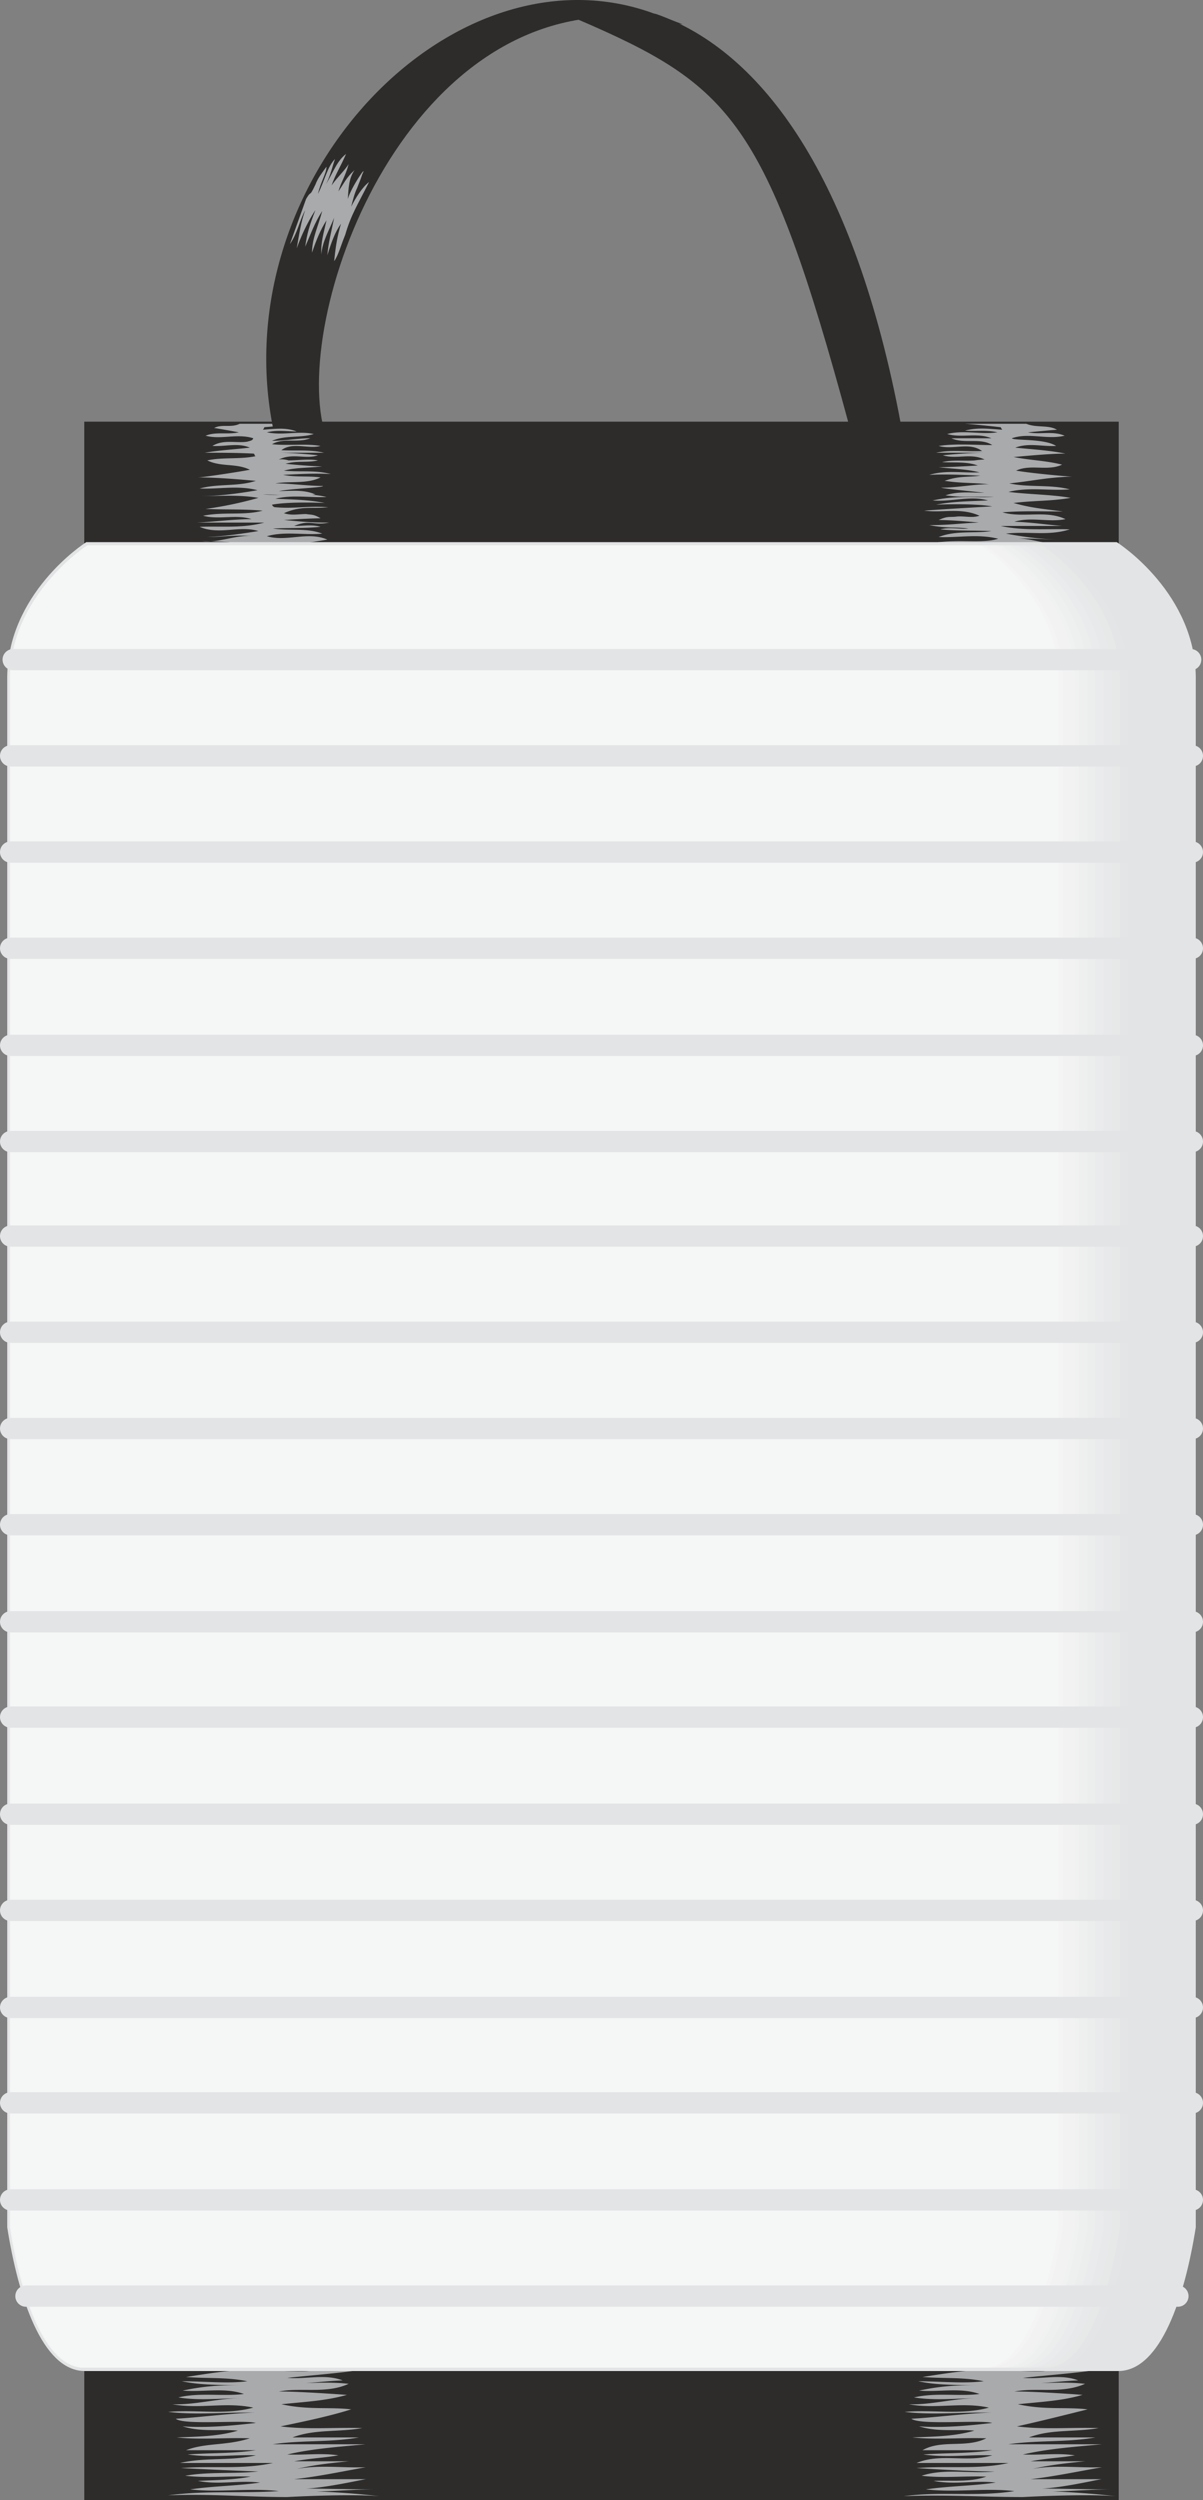 <svg height="281.88" viewBox="0 0 101.736 211.41" width="135.648" xmlns="http://www.w3.org/2000/svg"><rect x="0" y="0" width="101.736" height="211.41" fill="#808080" stroke="none"/><path style="fill:#2d2c2b;stroke:#2d2c2b;stroke-width:.504;stroke-miterlimit:10.433" d="M297.638 364.065H254.15v-10.368h86.976v10.368z" transform="translate(-246.77 -317.787)"/><path style="fill:#a8aaac" d="M325.646 363.705c2.304-.36 4.176.072 5.544-.36-1.728-.432-3.384-.072-5.04-.144 1.44-.576 2.952-.288 4.464-.504-1.44-.072-2.88 0-4.32-.144.792-.216 1.584 0 2.376-.072-.936-.144-1.872 0-3.312-.288 1.728 0 2.448-.144 4.176-.216.072 0-2.16-.216-3.384-.216.792-.36.936-.216 1.512-.288.648-.072 1.296.144 1.944-.072-1.584-.72-3.096-.216-4.68-.432 1.872-.144 5.76-.36 5.76-.36-1.656-.288-4.752-.144-4.752-.144 1.44-.288 2.952-.288 4.392-.36-1.512-.432-3.096.144-4.68 0 2.016-.432 3.24-.216 5.184-.288-1.656-.072-2.52.072-4.104-.144 1.08-.36 2.16-.216 3.312-.216-1.296-.144-3.6-.36-3.672-.432 1.44 0 2.664-.288 4.032-.288-1.368-.144-2.304-.072-3.744-.288 1.224-.432 1.872-.288 3.024-.432-1.368-.072-2.88-.144-4.32-.072 1.44-.432 2.808-.144 4.248-.216-1.152-.288-2.304-.288-3.456-.432 1.08 0 3.312-.144 3.312-.144-1.008-.36-2.016-.216-3.024-.288.936-.216 1.872-.072 2.808-.144-.072 0 .504-.072.792-.072-1.152-.576-2.376 0-3.528-.36-.072 0 2.016-.216 3.672-.216h-4.248c1.296-.288 2.592-.072 3.888-.144-1.08-.792-2.448-.072-3.672-.432 1.512-.216 3.024-.072 4.536-.072-1.008-.648-2.376-.072-3.456-.576h3.384c-1.224-.504-2.52 0-3.744-.36 1.44-.36 2.88.072 4.248-.144-.936-.216-1.8-.072-2.736-.144 1.08-.288 2.088-.144 3.168-.072-.072 0-.144-.288-.216-.216.072 0-1.872-.216-2.952-.288h5.184s.072 0 0 0c.864.36 1.872.072 2.592.504-.144 0-2.448.216-2.448.216 1.008.216 2.088-.144 3.096.288-1.512.36-3.024-.288-4.464.216.144.216 2.736 0 3.744.648-1.152.072-2.304-.288-3.456.144 1.368.144 2.808.216 4.248.504-1.512 0-4.248.288-4.392.288 1.44.288 2.664.288 4.104.648-1.224.576-2.664-.072-3.888.504 1.224.216 4.32.504 4.752.504-2.232.072-3.24.36-5.328.576 1.656.36 3.456.072 5.112.504-1.728.144-3.456-.216-5.184.216 1.728.216 3.672.216 5.256.504-1.656.288-3.096.216-4.824.432 1.512.432 2.592.504 4.176.72-1.728 0-3.384-.072-5.112.072 1.728.504 3.672-.216 5.328.576-1.44.288-2.88-.216-4.32.216 1.656.072 2.376.216 4.032.36h-5.184c1.944.432 3.96.216 5.832.288-1.8.576-3.456.144-5.4.36 1.584.288 3.168.504 4.752.504-1.368 0-2.736-.144-4.176-.072 1.584-.144 3.024.648 4.608.504-1.296 0-3.24.072-2.376.144h-6.984l-2.016-.288zm-51.192-.288c-1.656-.72-3.456.216-5.112-.288 1.512-.432 3.096-.072 4.68-.216-1.296-.504-2.736-.216-4.176-.432 1.368-.072 2.664 0 4.032-.144-.72-.216-1.44-.072-2.232-.072 1.368-.576 1.584 0 2.952-.288-1.656 0-2.16-.072-3.816-.216 0 0 2.16-.144 3.096-.144-.576-.36-.792-.288-1.224-.36-.648 0-1.224.144-1.872-.072 1.44-.648 2.304-.36 3.744-.504-1.656-.144-2.808.144-4.464 0-.216 0-.288-.216-.288-.216 1.512-.288 4.464-.144 4.464-.144-1.44-.288-2.736-.288-4.176-.36 1.44-.36 2.952-.072 4.32-.144-1.728-.432-3.6-.072-5.4-.216 1.512 0 3.024.144 4.464 0-1.008-.432-1.944-.288-3.096-.288 1.152-.216 3.744-.288 3.744-.432-1.296 0-2.808-.216-4.032-.216 1.224-.216 2.664.072 3.816-.504-.936-.144-2.088 0-3.168-.216 1.368-.072 2.664-.144 4.032-.072-1.368-.36-2.592-.144-3.96-.288 1.08-.288 2.16-.216 3.24-.36-1.008 0-3.096-.216-3.096-.216.936-.288 1.872-.072 2.736-.288-.792-.144-1.656 0-2.52 0 .072 0-.432-.144-.792-.072 1.152-.576 2.304 0 3.312-.36.072 0-1.944-.216-3.384-.216h3.888c-1.152-.288-2.376-.144-3.6-.216.936-.72 2.304-.072 3.312-.36-1.296-.216-2.664 0-4.104-.144 1.008-.576 2.16-.072 3.24-.504-1.08 0-2.16.216-3.24.216 1.152-.504 2.376-.216 3.528-.576-1.296-.288-2.592.144-3.96-.144.864-.216 1.656-.072 2.52-.072-.936-.36-1.872-.216-2.88-.144.072 0 .144-.216.144-.216s1.728-.144 2.808-.216c0 0 0-.072-.072-.072h-4.824c-.72.36-1.512 0-2.16.36.144 0 2.088.36 2.088.36-.936.216-1.944-.072-2.808.288 1.296.36 2.664-.216 4.032.216-.072.216-.288.216-.504.288-.936.144-2.016-.216-2.952.36 1.08.072 2.16-.288 3.168.144-1.224.144-2.592.216-3.816.432 1.368 0 2.664 0 4.104.072.144 0 .072.216.216.216-1.368.288-2.808.072-4.104.36 1.152.576 2.448.216 3.6.792-1.152.216-4.032.648-4.392.648 1.584 0 3.24.144 4.896.288-1.512.504-3.168.216-4.752.648 1.656.072 3.24-.288 4.896.144-1.656.288-3.312.504-4.968.504 1.728 0 3.384-.144 5.04.144a32.84 32.84 0 0 1-4.464.936c1.656.072 3.24 0 4.824.144-1.584.432-3.24.072-5.04.432 1.368.36 2.808-.144 4.104.288-1.512 0-3.096.216-4.608.288h5.688c-1.872.504-3.672.288-5.472.36 1.656.72 3.384-.144 4.968.36-1.368.216-2.808.432-4.32.504 1.224 0 2.52-.216 3.816-.072-1.368-.144-2.808.576-4.248.432 1.152 0 3.024.072 2.232.144h6.48c1.008-.144 1.008-.144 1.872-.288z" transform="translate(-246.77 -317.787)"/><path style="fill:#2d2c2b;stroke:#2d2c2b;stroke-width:.504;stroke-miterlimit:10.433" d="M295.766 319.209c1.872-.288 4.032-.288 6.408 0 8.856 3.096 16.632 13.68 20.52 34.416h-3.888c-6.984-25.776-10.008-28.8-23.04-34.416z" transform="translate(-246.77 -317.787)"/><path style="fill:#2d2c2b;stroke:#2d2c2b;stroke-width:.504;stroke-miterlimit:10.433" d="M302.102 319.209c-16.776-6.264-36 13.68-32.04 34.488h3.744c-2.304-10.944 8.064-37.656 28.296-34.488z" transform="translate(-246.77 -317.787)"/><path style="fill:#a8aaac" d="m272.654 334.617-1.368 3.816c.648-.936.792-1.944 1.296-2.88-.36 1.008-.504 2.016-.72 3.24.72-2.016 1.584-3.24 1.584-3.24-.504 1.296-.72 2.016-.864 3.096.504-1.152.792-2.016 1.44-3.024-.36 1.368-.864 2.304-.864 3.528.36-1.08.72-1.944 1.224-2.736-.216 1.008-.504 1.872-.432 2.88.072-1.08.648-2.016 1.08-3.096-.216 1.08-.504 2.16-.576 3.168.36-1.152.648-1.944 1.152-2.664-.288 1.008-.432 1.728-.576 3.168.36-.504.576-1.368.936-2.232.504-1.728 1.008-2.448 2.016-4.464-.576.432-1.152 1.368-1.512 2.088.144-.576.288-1.152.504-1.584.216-.576.216-.504.432-1.152.504-1.008-.936 1.08-1.224 2.088.072-.936.072-1.728.576-2.448-.72.648-.864 1.08-1.368 1.8.216-.792.576-1.224.864-2.304-.36.576-.936 1.08-1.44 1.8.288-.864.792-1.656 1.224-2.664-.936.72-1.224 2.016-1.944 2.88.504-.504.792-1.872 1.008-2.448-.648.648-.864 1.8-1.44 2.952.216-1.008.72-1.728.72-2.304-.36.504-.72.936-.936 1.512-.576 1.224-.288.36-.792 1.224z" transform="translate(-246.77 -317.787)"/><path style="fill:#2d2c2b;stroke:#2d2c2b;stroke-width:.504;stroke-miterlimit:10.433" d="M297.638 528.945H254.15V518h86.976v10.944z" transform="translate(-246.77 -317.787)"/><path style="fill:#a8aaac" d="M329.966 518.217c1.944 0 5.544.216 5.4 0h4.032c-2.088.288-4.104.432-6.12.648 1.656.144 3.168-.36 4.68.216-1.8.072-3.6.36-5.4.288 2.016 0 4.032-.216 5.976 0-1.944.864-4.032.288-5.976.648 1.944 0 5.832.288 5.76.288-1.728.504-3.384.576-5.472.792 2.304.504 4.032.216 5.904.432-2.016.504-4.032 1.008-5.976 1.44 2.232.288 4.536.072 6.912.144-2.088.36-4.032.072-5.904.792h5.616c-2.448.432-4.896.216-7.344.576h7.92c-2.304.216-4.464.36-6.696.864 1.512.072 2.952-.144 4.392.072-1.224.216-2.16.216-3.744.504h4.608c-1.44.144-2.88.288-4.464.648 1.944-.36 3.888-.072 5.904-.144-2.088.36-4.104.792-6.048 1.008h6.048c-.288 0-4.104.936-5.904.792 2.304 0 4.464.072 6.768.072-2.376 0-4.752.288-7.056.144 2.376 0 4.824.144 7.344.432-2.592-.216-7.848.072-7.848.072-3.312 0-6.624-.216-10.08-.072 3.168-.432 6.192.072 9.36-.432-2.52-.288-4.968.144-7.488-.144 1.944-.288 3.96-.288 5.904-.576-1.728-.216-3.456.216-5.256-.144 1.512-.072 3.024.144 4.464-.36-1.8-.072-3.672.144-5.472-.072 1.944-.648 4.104-.144 6.192-.36-2.16 0-6.624-.288-6.624-.288 2.592-.216 5.256.144 7.776-.432h-7.776c2.088-.864 4.248 0 6.408-.648-1.944-.072-3.816.216-5.832-.072 2.016-.144 3.888-.072 5.832-.36h-5.904c1.656-.936 3.672-.144 5.4-1.008-2.16-.072-4.176.144-6.264-.072 1.728-.072 3.528-.072 5.256-.576-1.584-.144-3.024.144-4.68-.36 2.16.144 4.248-.072 6.192-.288-.936-.288-6.12.216-6.84-.36 1.728-.072 5.04-.504 6.768-.504-2.52-.072-4.968.216-7.344-.072 2.376-.216 4.752.288 7.128-.36-2.232-.504-4.536.144-6.768-.288 1.872.072 3.816-.504 5.688-.504-1.728 0-3.456.216-5.256-.072 1.872-.432 3.744-.072 5.544-.288-1.584-.576-3.456-.144-5.112-.288a19.34 19.34 0 0 1 4.968-.432c-1.656-.072-3.384 0-5.04-.36 1.8 0 3.816.216 5.544 0-1.728-.36-3.312-.216-5.184-.36 1.872-.288 3.528-.576 5.184-.576zm-62.28 0c1.944 0 5.544.216 5.4 0h4.032c-2.016.288-4.032.432-6.048.648 1.584.144 3.168-.36 4.68.216-1.872.072-3.6.36-5.4.288 1.944 0 3.96-.216 5.904 0-1.872.864-3.96.288-5.904.648 1.872 0 5.76.288 5.76.288-1.8.504-3.456.576-5.544.792 2.304.504 4.032.216 5.904.432-1.584.504-3.528.936-5.976 1.44 2.232.288 4.608.072 6.912.144-2.016.36-4.032.072-5.904.792h5.616c-2.448.432-4.896.216-7.272.576h7.848c-2.232.216-4.464.36-6.624.864 1.44.072 2.88-.144 4.32.072-1.224.216-2.088.216-3.744.504h4.608c-1.44.144-2.88.288-4.392.648 1.944-.36 3.888-.072 5.832-.144-2.016.36-4.032.792-6.048 1.008h6.12c-.288 0-4.176.936-5.904.792 2.232 0 4.392.072 6.696.072-2.376 0-4.68.288-7.056.144 2.376 0 4.896.144 7.344.432-2.592-.216-7.848.072-7.776.072-3.384 0-6.624-.288-10.08-.144 3.168-.432 6.192-.144 9.36-.36-2.52-.288-5.04.144-7.488-.144 1.944-.288 3.888-.288 5.904-.576-1.8-.216-3.528.216-5.256-.144 1.512-.072 2.952-.072 4.464-.36-1.872-.072-3.672.144-5.544-.072 2.016-.36 4.104-.144 6.192-.36-2.16-.072-6.552-.288-6.552-.288 2.592-.216 5.184.144 7.776-.432h-7.848c2.16-.504 4.248-.144 6.408-.648-1.872-.072-3.816.216-5.76-.072 1.944-.144 3.888-.072 5.76-.36h-5.904c1.656-.648 3.384-.36 5.4-1.008-2.088-.072-4.176.144-6.192-.072 1.728-.072 3.456-.072 5.184-.576-1.584-.144-3.024.144-4.68-.36 2.16.144 4.248-.072 6.192-.288-.936-.288-6.12.216-6.768-.36 1.656-.072 4.968-.504 6.696-.504-2.448-.072-4.896.216-7.344-.072 2.376-.216 4.824.288 7.2-.36-2.304-.504-4.536.144-6.84-.288 1.944.072 3.816-.504 5.76-.504-1.8 0-3.528.216-5.256-.072 1.8-.432 3.672-.072 5.544-.288-1.584-.576-3.456-.144-5.184-.288a19.34 19.34 0 0 1 4.968-.432c-1.656-.072-3.312 0-5.04-.36 1.872 0 3.888.216 5.544 0-1.728-.36-3.312-.216-5.184-.36 1.872-.288 3.528-.576 5.184-.576z" transform="translate(-246.77 -317.787)"/><path style="fill:#e3e4e5;stroke:#e3e4e5;stroke-width:.576;stroke-miterlimit:10.433" d="M297.638 518h-43.704c-3.312 0-5.328-5.975-6.264-11.88V375.37c-.144-7.2 6.48-11.448 6.48-11.448h86.976s6.624 4.248 6.48 11.448v130.75c-.936 5.904-2.952 11.88-6.264 11.88z" transform="translate(-246.77 -317.787)"/><path style="fill:#e3e4e5" d="M342.566 506.12c-.936 5.905-3.024 11.88-6.264 11.88h-82.368c-3.312 0-5.328-5.975-6.264-11.88V375.37c-.144-7.2 6.48-11.448 6.48-11.448h81.864s6.624 4.248 6.552 11.448z" transform="translate(-246.77 -317.787)"/><path style="fill:#e4e5e6" d="M342.206 506.12c-.936 5.905-2.952 11.88-6.264 11.88h-82.008c-3.312 0-5.328-5.975-6.264-11.88V375.37c-.144-7.2 6.48-11.448 6.48-11.448h81.504s6.624 4.248 6.552 11.448z" transform="translate(-246.77 -317.787)"/><path style="fill:#e4e5e6" d="M341.846 506.12c-.936 5.905-3.024 11.88-6.264 11.88h-81.648c-3.384 0-5.4-5.975-6.264-11.88V375.37c-.144-7.2 6.48-11.448 6.48-11.448h81.144s6.624 4.248 6.552 11.448z" transform="translate(-246.77 -317.787)"/><path style="fill:#e7e8e8" d="M341.486 506.12c-.936 5.905-2.952 11.88-6.264 11.88h-81.36c-3.312 0-5.328-5.975-6.264-11.88V375.37c-.072-7.2 6.552-11.448 6.552-11.448h80.784s6.624 4.248 6.552 11.448z" transform="translate(-246.77 -317.787)"/><path style="fill:#e7e8e8" d="M341.126 506.12c-.936 5.905-3.024 11.88-6.264 11.88h-81c-3.312 0-5.328-5.975-6.264-11.88V375.37c-.072-7.2 6.552-11.448 6.552-11.448h80.424s6.624 4.248 6.552 11.448z" transform="translate(-246.77 -317.787)"/><path style="fill:#e8e9ea" d="M340.838 506.12c-.936 5.905-3.024 11.88-6.264 11.88h-80.64c-3.312 0-5.328-5.975-6.264-11.88V375.37c-.144-7.2 6.48-11.448 6.48-11.448h80.064s6.696 4.248 6.624 11.448z" transform="translate(-246.77 -317.787)"/><path style="fill:#e8e9ea" d="M340.478 506.12c-.936 5.905-2.952 11.88-6.264 11.88h-80.28c-3.312 0-5.328-5.975-6.264-11.88V375.37c-.144-7.2 6.48-11.448 6.48-11.448h79.776s6.624 4.248 6.552 11.448z" transform="translate(-246.77 -317.787)"/><path style="fill:#eaebec" d="M340.118 506.12c-.936 5.905-3.024 11.88-6.264 11.88h-79.92c-3.312 0-5.4-5.975-6.264-11.88V375.37c-.144-7.2 6.48-11.448 6.48-11.448h79.344s6.696 4.248 6.624 11.448z" transform="translate(-246.77 -317.787)"/><path style="fill:#eaebec" d="M339.758 506.12c-.936 5.905-2.952 11.88-6.264 11.88h-79.632c-3.312 0-5.328-5.975-6.264-11.88V375.37c-.072-7.2 6.552-11.448 6.552-11.448h79.056s6.624 4.248 6.552 11.448z" transform="translate(-246.77 -317.787)"/><path style="fill:#eceded" d="M339.398 506.12c-.936 5.905-3.024 11.88-6.264 11.88h-79.272c-3.312 0-5.328-5.975-6.264-11.88V375.37c-.072-7.2 6.552-11.448 6.552-11.448h78.696s6.624 4.248 6.552 11.448z" transform="translate(-246.77 -317.787)"/><path style="fill:#eceded" d="M339.11 506.12c-.936 5.905-2.952 11.88-6.264 11.88h-78.912c-3.312 0-5.328-5.975-6.264-11.88V375.37c-.144-7.2 6.48-11.448 6.48-11.448h78.408s6.624 4.248 6.552 11.448z" transform="translate(-246.77 -317.787)"/><path style="fill:#eeefef" d="M338.75 506.12c-.936 5.905-3.024 11.88-6.264 11.88h-78.552c-3.312 0-5.328-5.975-6.264-11.88V375.37c-.144-7.2 6.48-11.448 6.48-11.448h78.048s6.624 4.248 6.552 11.448z" transform="translate(-246.77 -317.787)"/><path style="fill:#eeefef" d="M338.39 506.12c-.936 5.905-2.952 11.88-6.264 11.88h-78.192c-3.312 0-5.328-5.975-6.264-11.88V375.37c-.144-7.2 6.48-11.448 6.48-11.448h77.688s6.624 4.248 6.552 11.448z" transform="translate(-246.77 -317.787)"/><path style="fill:#f0f1f1" d="M338.03 506.12c-.936 5.905-3.024 11.88-6.264 11.88h-77.832c-3.312 0-5.328-5.975-6.264-11.88V375.37c-.144-7.2 6.48-11.448 6.48-11.448h77.328s6.624 4.248 6.552 11.448z" transform="translate(-246.77 -317.787)"/><path style="fill:#f2f2f3" d="M337.67 506.12c-.936 5.905-2.952 11.88-6.264 11.88h-77.544c-3.312 0-5.328-5.975-6.264-11.88V375.37c-.072-7.2 6.552-11.448 6.552-11.448h76.968s6.624 4.248 6.552 11.448z" transform="translate(-246.77 -317.787)"/><path style="fill:#f2f2f3" d="M337.31 506.12c-.936 5.905-2.952 11.88-6.192 11.88h-77.256c-3.312 0-5.328-5.975-6.264-11.88V375.37c-.072-7.2 6.552-11.448 6.552-11.448h76.608s6.624 4.248 6.552 11.448z" transform="translate(-246.77 -317.787)"/><path style="fill:#f2f2f3" d="M337.022 506.12c-.936 5.905-3.024 11.88-6.264 11.88h-76.824c-3.312 0-5.328-5.975-6.264-11.88V375.37c-.144-7.2 6.48-11.448 6.48-11.448h76.248s6.696 4.248 6.624 11.448z" transform="translate(-246.77 -317.787)"/><path style="fill:#f4f4f5" d="M336.662 506.12c-.936 5.905-2.952 11.88-6.264 11.88h-76.464c-3.312 0-5.328-5.975-6.264-11.88V375.37c-.144-7.2 6.48-11.448 6.48-11.448h75.96s6.624 4.248 6.552 11.448z" transform="translate(-246.77 -317.787)"/><path style="fill:#f5f6f6" d="M336.302 506.12c-.936 5.905-3.024 11.88-6.264 11.88h-76.104c-3.312 0-5.328-5.975-6.264-11.88V375.37c-.144-7.2 6.48-11.448 6.48-11.448h75.6s6.624 4.248 6.552 11.448z" transform="translate(-246.77 -317.787)"/><path style="fill:#f5f6f6" d="M297.638 518h-43.704c-3.312 0-5.328-5.975-6.264-11.88V375.37c-.144-7.2 6.48-11.448 6.48-11.448h75.312s6.624 4.248 6.48 11.448v130.75c-.936 5.904-2.952 11.88-6.192 11.88z" transform="translate(-246.77 -317.787)"/><path style="fill:none;stroke:#e3e4e5;stroke-width:1.8;stroke-linecap:round;stroke-miterlimit:10.433" d="M247.886 373.569h99.576m-99.792 8.136h99.936m-99.936 8.135h99.936m-99.936 8.137h99.936m-99.936 8.208h99.936m-99.936 8.135h99.936m-99.936 7.993h99.936m-99.936 8.136h99.936m-99.936 8.136h99.936m-99.936 8.135h99.936m-99.936 8.209h99.936m-99.936 8.064h99.936M247.67 471.2h99.936m-99.936 8.137h99.936m-99.936 8.208h99.936m-99.936 8.064h99.936m-99.936 8.208h99.936m-98.64 8.136h97.416" transform="translate(-246.77 -317.787)"/></svg>
